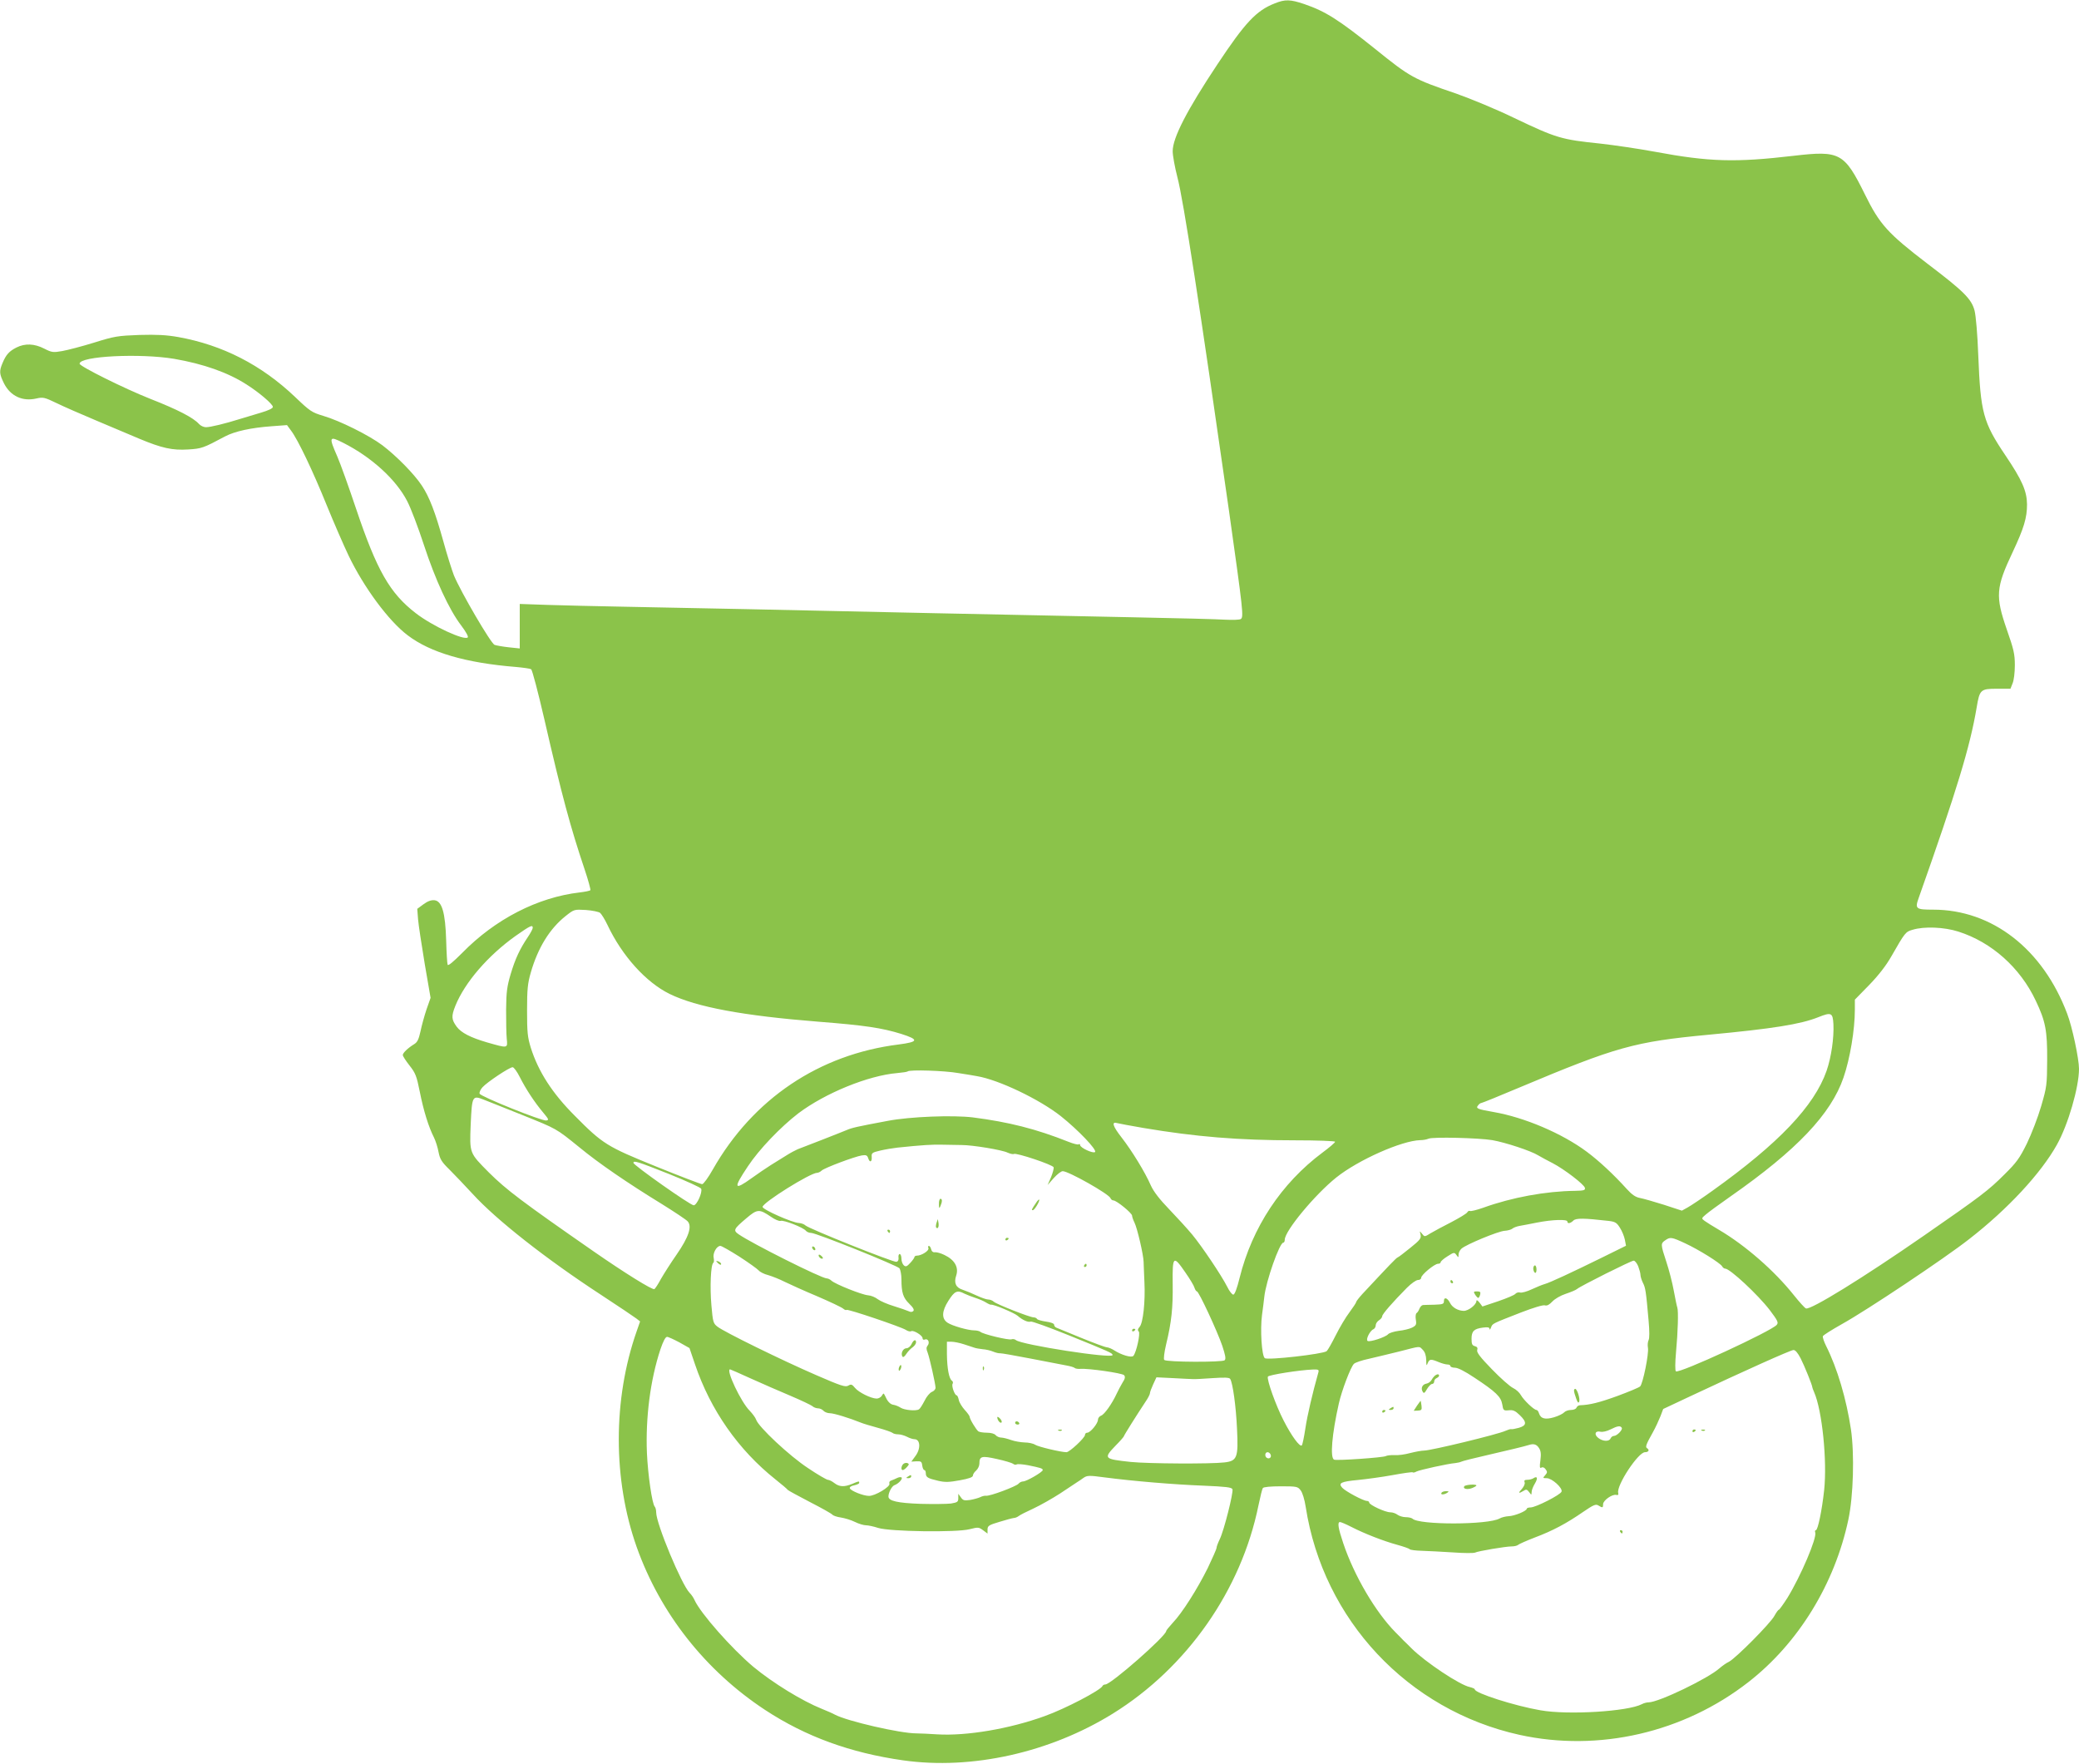 <?xml version="1.0" standalone="no"?>
<!DOCTYPE svg PUBLIC "-//W3C//DTD SVG 20010904//EN"
 "http://www.w3.org/TR/2001/REC-SVG-20010904/DTD/svg10.dtd">
<svg version="1.0" xmlns="http://www.w3.org/2000/svg"
 width="1280pt" height="1086pt" viewBox="0 0 1280 1086"
 preserveAspectRatio="xMidYMid meet">
<g transform="translate(0,1086) scale(0.1,-0.1)"
fill="#8bc34a" stroke="none">
<path d="M7848 10839 c-113 -44 -182 -118 -352 -374 -188 -283 -276 -453 -276
-536 0 -26 13 -98 29 -160 38 -144 138 -797 317 -2049 88 -625 92 -659 73
-671 -8 -5 -50 -6 -94 -4 -44 3 -303 10 -575 15 -649 13 -1798 37 -2375 50
-253 5 -593 12 -755 15 -162 3 -373 8 -467 11 l-173 6 0 -137 0 -137 -67 7
c-37 4 -76 11 -88 15 -23 9 -208 326 -250 427 -13 34 -43 128 -65 209 -51 183
-86 274 -133 345 -47 71 -155 181 -243 248 -83 62 -262 151 -364 181 -70 21
-81 28 -173 116 -208 198 -447 320 -719 369 -74 13 -132 16 -240 13 -133 -5
-153 -8 -278 -47 -74 -23 -163 -46 -196 -52 -57 -10 -65 -9 -112 15 -61 31
-118 33 -170 7 -46 -23 -65 -45 -86 -95 -22 -52 -20 -68 9 -127 40 -78 114
-112 200 -92 39 9 50 7 122 -28 43 -21 155 -70 248 -109 94 -40 212 -89 263
-111 139 -58 203 -72 300 -66 84 5 94 9 227 80 60 32 162 54 288 63 l94 7 25
-34 c42 -55 134 -248 219 -458 44 -108 105 -248 135 -311 94 -196 247 -403
364 -491 139 -106 357 -170 667 -195 45 -4 87 -10 93 -14 7 -4 43 -142 81
-306 109 -475 161 -666 249 -928 22 -65 37 -122 35 -126 -3 -4 -32 -10 -66
-14 -258 -30 -520 -164 -724 -373 -55 -55 -86 -81 -89 -72 -3 8 -7 75 -9 149
-5 172 -26 243 -72 248 -21 2 -42 -6 -68 -25 l-38 -28 5 -65 c3 -36 22 -159
41 -274 l36 -209 -25 -71 c-13 -39 -30 -100 -37 -135 -11 -49 -19 -67 -39 -79
-39 -24 -70 -54 -70 -67 0 -7 19 -36 41 -64 37 -47 44 -64 64 -164 23 -116 54
-215 87 -280 10 -20 23 -61 28 -89 9 -45 19 -61 68 -109 31 -31 95 -98 142
-149 146 -160 453 -401 790 -621 107 -70 205 -136 218 -146 l23 -18 -21 -60
c-147 -419 -147 -914 0 -1329 145 -408 423 -761 791 -1003 250 -164 525 -264
849 -310 424 -60 905 48 1292 288 456 283 790 760 896 1281 11 53 23 102 27
107 4 7 48 11 110 11 98 0 105 -1 123 -25 11 -14 24 -56 31 -102 108 -695 629
-1251 1316 -1403 487 -107 1010 13 1410 325 307 239 531 604 615 1000 31 145
38 403 16 555 -28 187 -84 377 -153 514 -13 26 -22 53 -20 60 3 7 56 40 118
75 150 83 633 405 783 523 237 184 442 405 540 581 69 123 136 354 136 467 0
62 -42 260 -73 340 -150 398 -462 640 -825 640 -107 0 -113 5 -89 72 235 664
316 930 357 1173 18 109 24 115 124 115 l84 0 13 33 c8 18 14 66 14 112 0 69
-7 98 -49 218 -72 208 -68 259 36 479 69 147 88 210 88 293 -1 82 -30 149
-134 303 -136 202 -152 262 -166 610 -5 137 -15 248 -23 280 -19 72 -67 119
-288 287 -246 188 -296 243 -387 428 -127 257 -154 271 -438 238 -359 -42
-519 -38 -856 25 -103 19 -254 41 -335 50 -241 25 -269 33 -533 159 -107 52
-267 118 -355 149 -262 89 -282 100 -500 276 -225 180 -304 230 -435 275 -86
29 -118 30 -182 4z m-6776 -2188 c180 -31 331 -84 446 -158 76 -48 162 -121
162 -138 0 -9 -28 -22 -72 -35 -40 -12 -100 -30 -133 -40 -89 -28 -180 -50
-207 -50 -14 0 -33 9 -43 20 -35 39 -130 88 -298 154 -162 64 -437 201 -437
217 0 47 372 65 582 30z m1041 -517 c174 -88 325 -225 394 -359 23 -44 69
-166 103 -270 70 -214 155 -398 229 -495 29 -38 46 -69 41 -74 -21 -21 -218
70 -320 149 -160 123 -240 263 -369 647 -43 128 -94 271 -114 317 -54 123 -51
129 36 85z m1582 -2894 c8 -7 29 -40 45 -74 90 -191 238 -354 383 -425 166
-81 452 -134 918 -171 282 -22 389 -38 508 -75 110 -35 107 -49 -16 -65 -490
-61 -897 -335 -1144 -769 -28 -50 -58 -91 -66 -91 -8 0 -136 49 -284 109 -301
122 -328 138 -500 312 -139 139 -224 271 -271 419 -20 65 -23 95 -23 230 0
131 4 167 23 233 44 153 117 271 216 349 51 40 51 40 123 36 40 -3 79 -11 88
-18z m-415 -92 c0 -7 -14 -33 -31 -58 -49 -73 -77 -133 -105 -227 -22 -74 -27
-109 -28 -218 0 -71 1 -152 4 -180 6 -60 8 -59 -122 -22 -102 30 -158 59 -186
96 -33 45 -34 65 -8 130 58 143 200 308 370 429 91 64 106 71 106 50z m8777
-23 c205 -65 381 -222 477 -426 60 -126 71 -184 70 -364 -1 -154 -2 -165 -37
-285 -20 -69 -60 -172 -88 -230 -45 -91 -64 -117 -138 -190 -99 -99 -144 -133
-496 -377 -375 -260 -698 -459 -726 -448 -8 3 -41 40 -74 81 -120 151 -299
307 -460 402 -38 22 -79 48 -90 56 -20 15 -20 16 6 38 14 13 84 64 154 113
408 285 618 507 695 731 40 116 70 294 70 419 l0 61 88 90 c58 60 104 119 137
177 83 145 87 151 130 163 71 22 195 17 282 -11z m-769 -570 c4 -84 -13 -203
-42 -287 -76 -217 -295 -447 -702 -738 -64 -46 -133 -92 -153 -103 l-36 -20
-110 36 c-60 19 -127 38 -148 42 -27 5 -49 20 -80 54 -84 93 -174 176 -248
231 -152 113 -383 211 -572 244 -102 18 -113 22 -96 42 6 8 15 14 20 14 4 0
111 43 236 96 595 250 706 281 1163 324 393 37 565 64 675 108 80 32 89 28 93
-43z m-8087 -327 c37 -73 90 -154 144 -218 34 -41 36 -45 18 -48 -27 -4 -403
147 -410 165 -3 8 5 26 18 40 29 32 166 123 185 123 8 0 28 -28 45 -62z m2699
26 c47 -7 99 -16 115 -19 133 -22 384 -142 516 -246 108 -86 224 -208 211
-221 -11 -11 -92 26 -92 43 0 6 -4 8 -9 4 -5 -3 -33 4 -63 16 -198 79 -369
122 -588 150 -123 15 -387 5 -523 -21 -193 -36 -222 -43 -252 -56 -16 -7 -86
-34 -154 -61 -68 -26 -136 -53 -150 -58 -14 -6 -46 -23 -71 -39 -25 -15 -67
-42 -95 -59 -27 -17 -80 -53 -116 -79 -111 -80 -116 -65 -25 71 70 106 202
243 311 327 166 125 431 233 609 248 32 3 61 7 64 10 11 12 229 5 312 -10z
m-2685 -258 c216 -87 206 -81 352 -199 120 -99 297 -220 509 -350 77 -48 148
-95 158 -106 28 -31 6 -97 -68 -204 -35 -50 -78 -118 -96 -149 -17 -32 -36
-61 -41 -64 -12 -7 -185 101 -371 230 -445 309 -540 381 -647 487 -122 123
-120 117 -113 297 8 176 10 180 81 152 25 -10 132 -52 236 -94z m3825 -80
c320 -54 586 -76 933 -76 136 0 247 -4 247 -9 0 -5 -35 -35 -77 -66 -255 -190
-434 -462 -511 -772 -16 -65 -30 -103 -39 -103 -7 0 -24 21 -37 48 -36 71
-155 248 -216 322 -30 36 -94 106 -142 156 -59 61 -95 108 -112 145 -36 83
-118 216 -181 297 -54 69 -63 99 -27 88 10 -3 82 -16 162 -30z m2148 -75 c80
-14 239 -66 283 -94 19 -11 59 -33 89 -48 71 -37 194 -131 198 -152 3 -14 -6
-17 -60 -18 -180 -2 -389 -40 -566 -104 -40 -14 -76 -23 -82 -20 -5 3 -12 -1
-17 -9 -4 -7 -48 -34 -98 -60 -49 -25 -107 -56 -127 -68 -37 -23 -37 -23 -53
-3 -15 19 -15 19 -9 -6 5 -22 -3 -33 -63 -81 -37 -30 -72 -57 -78 -59 -9 -3
-47 -43 -217 -225 -21 -23 -38 -45 -38 -49 0 -5 -19 -33 -41 -63 -23 -30 -61
-94 -85 -142 -24 -48 -49 -92 -56 -98 -22 -18 -365 -57 -381 -43 -19 15 -29
176 -17 266 5 39 12 88 14 111 10 96 94 334 117 334 5 0 9 8 9 18 0 54 185
277 317 383 135 108 403 227 517 230 17 0 40 4 51 9 26 12 310 5 393 -9z
m-3267 -30 c67 0 249 -30 283 -47 16 -7 33 -11 38 -8 14 9 239 -66 245 -82 2
-7 -5 -34 -16 -61 l-21 -48 38 43 c21 23 45 42 55 42 36 0 284 -140 294 -166
3 -8 11 -14 18 -14 19 0 115 -78 115 -94 0 -7 7 -27 15 -43 17 -34 55 -198 56
-241 0 -15 3 -71 5 -125 6 -119 -8 -252 -30 -276 -11 -12 -13 -20 -5 -28 11
-11 -14 -127 -33 -150 -11 -13 -73 5 -118 34 -14 9 -34 18 -46 19 -12 1 -84
28 -160 59 -76 31 -145 59 -151 62 -7 3 -13 11 -13 18 0 7 -20 15 -50 19 -27
4 -52 11 -55 16 -3 6 -13 10 -21 10 -23 0 -226 80 -245 96 -8 8 -24 14 -35 14
-11 0 -42 11 -70 24 -27 13 -66 29 -87 36 -42 13 -55 42 -40 87 17 51 -9 97
-72 127 -22 11 -48 18 -58 17 -12 -2 -21 5 -24 18 -3 12 -9 21 -14 21 -5 0 -6
-6 -3 -14 6 -15 -42 -46 -71 -46 -8 0 -15 -4 -15 -9 0 -4 -11 -20 -25 -35 -21
-23 -28 -26 -40 -16 -8 7 -15 25 -15 41 0 16 -5 29 -11 29 -5 0 -9 -10 -7 -22
2 -14 -3 -24 -13 -26 -19 -4 -537 203 -560 224 -8 8 -26 14 -40 15 -40 1 -224
83 -224 99 0 26 294 210 336 210 7 0 20 6 28 14 19 17 203 86 247 93 26 4 33
1 39 -16 9 -30 24 -26 22 6 -2 25 2 28 53 40 30 7 78 15 105 18 154 16 217 20
280 18 39 -1 91 -2 116 -2z m-1803 -178 c107 -43 197 -84 199 -91 9 -23 -27
-102 -46 -102 -21 0 -371 247 -371 261 0 16 21 10 218 -68z m629 -264 c24 -17
51 -28 59 -25 18 7 138 -40 155 -60 6 -8 21 -14 33 -14 31 0 529 -200 544
-218 6 -9 12 -39 12 -68 0 -81 10 -113 48 -150 25 -24 32 -38 25 -45 -7 -7
-17 -7 -29 -1 -11 5 -51 19 -90 31 -40 12 -84 31 -100 43 -15 12 -42 23 -60
24 -37 3 -201 68 -225 90 -8 8 -22 14 -29 14 -32 0 -463 216 -543 272 -34 24
-30 32 48 98 68 58 80 58 152 9z m5156 -25 c42 -5 51 -11 71 -43 13 -20 26
-53 30 -73 l7 -37 -148 -73 c-185 -91 -320 -154 -353 -163 -14 -4 -49 -18 -79
-32 -29 -14 -62 -23 -72 -20 -10 3 -23 -1 -29 -8 -6 -8 -55 -28 -107 -46 l-96
-32 -18 24 c-11 14 -19 18 -19 10 0 -23 -49 -61 -78 -61 -36 1 -71 21 -85 50
-16 31 -37 37 -37 11 0 -19 -6 -21 -57 -23 -32 0 -64 -2 -72 -2 -8 -1 -17 -11
-22 -23 -4 -11 -12 -24 -18 -27 -5 -4 -7 -22 -4 -40 5 -30 2 -36 -23 -49 -16
-8 -53 -17 -83 -20 -29 -4 -58 -13 -65 -21 -14 -17 -112 -50 -126 -41 -13 8
15 64 36 72 7 3 14 14 14 24 0 10 9 24 20 31 11 7 20 18 20 25 0 13 65 87 152
175 27 27 57 48 68 48 11 0 20 6 20 14 0 18 82 86 104 86 9 0 16 4 16 10 0 5
19 22 42 36 39 25 42 26 55 8 12 -17 13 -17 13 3 0 11 8 27 18 36 27 25 227
108 266 110 18 1 40 7 47 13 8 7 28 14 44 17 17 3 66 12 110 21 92 18 185 21
185 6 0 -15 19 -12 37 6 16 16 66 15 216 -2z m472 -138 c82 -38 216 -121 228
-142 4 -8 13 -14 19 -14 29 0 201 -160 274 -255 49 -65 55 -77 43 -91 -31 -38
-604 -303 -621 -286 -5 5 -5 52 1 118 12 129 15 253 8 274 -3 8 -13 56 -22
105 -9 50 -30 130 -46 178 -35 106 -35 112 -7 131 31 22 39 21 123 -18z
m-5823 -82 c57 -37 110 -75 118 -84 8 -10 35 -24 60 -30 24 -7 70 -25 101 -41
31 -15 121 -56 200 -89 79 -34 151 -68 160 -76 9 -8 18 -11 21 -8 7 7 335
-104 365 -123 12 -8 27 -12 33 -8 14 8 70 -26 70 -43 0 -9 6 -12 15 -8 20 7
31 -20 16 -38 -8 -10 -9 -21 0 -42 13 -35 48 -192 49 -217 0 -10 -10 -21 -23
-26 -12 -5 -33 -29 -45 -55 -13 -25 -28 -49 -34 -52 -18 -12 -90 -5 -113 10
-12 8 -32 16 -45 18 -15 2 -30 15 -40 33 -8 17 -16 32 -18 35 -2 3 -8 -3 -13
-13 -6 -9 -20 -17 -32 -17 -35 1 -110 38 -133 66 -18 22 -24 24 -41 14 -17
-11 -45 -2 -199 65 -208 90 -567 266 -607 298 -26 20 -28 29 -37 131 -10 112
-4 253 12 262 4 3 5 16 2 30 -7 28 18 74 41 74 8 0 60 -30 117 -66z m2745 -96
c28 -40 54 -83 57 -95 4 -13 11 -23 15 -23 12 0 125 -244 156 -334 19 -58 24
-81 15 -90 -13 -13 -358 -12 -372 2 -5 5 0 46 11 93 34 140 43 227 41 377 -2
171 4 176 77 70z m2789 37 c7 -19 14 -43 14 -53 0 -10 7 -33 15 -49 16 -31 19
-51 35 -232 6 -66 6 -110 0 -121 -5 -10 -7 -31 -4 -47 7 -35 -31 -222 -48
-238 -7 -7 -70 -33 -140 -59 -113 -41 -171 -55 -230 -57 -9 0 -19 -7 -22 -15
-3 -8 -18 -14 -34 -14 -16 0 -35 -7 -42 -15 -7 -8 -35 -22 -62 -30 -55 -16
-82 -9 -93 25 -3 11 -10 20 -15 20 -16 0 -80 62 -96 91 -8 15 -29 35 -48 44
-19 9 -78 61 -131 116 -72 74 -95 104 -90 118 4 13 0 20 -15 24 -16 4 -20 13
-20 45 0 47 15 62 70 69 30 4 40 2 41 -8 0 -8 4 -4 9 9 10 25 5 22 184 92 75
29 137 48 148 44 13 -4 27 4 46 24 15 16 51 37 82 47 30 10 62 23 70 30 21 18
332 174 348 174 7 1 20 -15 28 -34z m-4148 -169 c15 -7 45 -19 67 -26 22 -7
51 -19 65 -28 14 -9 28 -15 32 -14 13 4 142 -50 163 -68 31 -27 65 -42 81 -36
7 3 112 -35 231 -83 257 -104 273 -111 273 -123 0 -24 -560 63 -595 92 -7 6
-19 8 -27 5 -17 -7 -178 32 -192 46 -6 5 -23 9 -39 9 -36 0 -135 28 -163 47
-38 25 -36 71 5 135 38 60 54 68 99 44z m-1755 -300 l62 -35 34 -100 c95 -281
267 -527 496 -709 39 -31 72 -59 75 -64 3 -4 64 -37 135 -74 72 -37 135 -72
140 -79 6 -6 29 -14 52 -17 24 -4 62 -15 86 -27 24 -12 55 -21 69 -21 13 0 47
-7 74 -16 71 -23 485 -29 564 -8 52 13 56 13 82 -6 l28 -21 0 25 c0 22 8 28
73 47 39 12 79 23 89 24 9 0 22 6 30 12 7 6 48 27 90 46 43 20 117 62 165 93
49 32 95 63 104 69 9 5 27 18 40 27 22 15 33 16 129 3 176 -23 426 -44 608
-51 140 -6 175 -10 180 -22 7 -19 -52 -254 -78 -307 -11 -23 -20 -47 -20 -54
0 -7 -25 -63 -54 -124 -63 -127 -158 -278 -217 -339 -21 -23 -39 -45 -39 -49
0 -30 -340 -329 -375 -329 -7 0 -15 -4 -17 -9 -9 -25 -230 -141 -357 -186
-215 -78 -480 -123 -661 -112 -47 3 -104 6 -128 6 -100 0 -425 75 -501 115
-14 8 -51 24 -81 36 -122 49 -301 159 -422 259 -133 112 -325 329 -362 411 -6
14 -19 33 -30 44 -49 49 -206 426 -206 495 0 15 -4 31 -9 36 -16 17 -42 196
-48 330 -9 218 21 451 83 638 17 50 31 77 41 77 8 0 42 -16 76 -34z m1753 -12
c27 -9 56 -18 64 -21 8 -3 31 -7 50 -9 19 -1 49 -8 65 -15 17 -7 36 -11 42
-10 7 1 92 -14 190 -33 98 -19 196 -38 218 -42 22 -4 45 -10 51 -15 5 -5 21
-7 35 -6 49 4 259 -26 270 -39 8 -10 6 -22 -10 -46 -11 -18 -27 -49 -36 -68
-28 -61 -76 -129 -96 -135 -10 -4 -19 -15 -19 -25 0 -23 -47 -80 -66 -80 -8 0
-14 -6 -14 -14 0 -17 -95 -106 -114 -106 -33 0 -173 33 -193 46 -12 8 -42 14
-65 14 -24 1 -61 7 -83 15 -22 8 -50 15 -61 15 -12 0 -27 7 -34 15 -7 9 -29
15 -54 15 -22 0 -46 4 -52 8 -13 9 -54 76 -54 90 0 5 -14 25 -31 43 -16 18
-33 45 -36 61 -3 15 -9 28 -13 28 -12 0 -33 58 -25 71 4 6 2 15 -4 19 -18 11
-30 76 -31 163 l0 77 28 0 c16 0 51 -7 78 -16z m2824 -34 c13 -13 20 -34 21
-62 0 -36 2 -39 9 -20 11 26 19 27 67 7 19 -8 44 -15 54 -15 11 0 19 -4 19
-10 0 -5 13 -10 28 -10 18 0 61 -22 118 -60 135 -89 165 -119 173 -165 6 -38
8 -40 40 -37 27 3 40 -3 67 -29 46 -44 44 -65 -5 -79 -22 -6 -43 -10 -48 -8
-4 1 -19 -4 -33 -10 -46 -22 -460 -122 -502 -122 -15 0 -53 -7 -85 -15 -32 -9
-76 -15 -98 -13 -23 1 -46 -2 -53 -6 -15 -9 -300 -29 -318 -22 -26 10 -14 156
29 346 18 80 73 225 93 244 8 8 49 22 92 31 42 10 127 30 187 45 136 35 121
34 145 10z m2326 -52 c24 -47 72 -166 72 -178 0 -3 5 -16 11 -30 50 -113 81
-424 62 -603 -14 -129 -39 -247 -51 -247 -5 0 -7 -6 -4 -14 12 -32 -89 -269
-172 -404 -25 -39 -49 -72 -52 -72 -4 0 -16 -17 -27 -37 -24 -46 -239 -262
-280 -283 -17 -8 -42 -26 -57 -39 -69 -63 -376 -211 -438 -211 -12 0 -30 -5
-41 -11 -85 -45 -453 -68 -624 -38 -158 27 -405 106 -405 129 0 4 -14 10 -30
14 -62 12 -276 155 -360 239 -19 19 -41 41 -49 48 -7 8 -29 30 -48 49 -124
125 -256 350 -323 550 -31 92 -37 130 -20 130 6 0 37 -13 70 -30 82 -42 198
-87 282 -110 40 -11 74 -23 77 -27 3 -5 38 -9 76 -10 39 -1 125 -6 192 -10 67
-5 127 -5 135 -1 17 9 188 38 225 38 16 0 33 4 39 9 5 5 52 26 104 46 109 41
194 86 298 158 63 43 77 49 93 39 26 -16 29 -15 29 8 0 23 56 63 81 57 11 -3
15 1 12 12 -12 46 123 251 165 251 22 0 30 14 12 25 -11 7 -5 24 35 95 17 30
38 76 48 101 l17 45 168 79 c330 155 617 284 634 284 11 1 27 -18 44 -51z
m-6464 -124 c68 -31 177 -78 243 -106 66 -28 127 -57 136 -64 8 -8 25 -14 36
-14 11 0 26 -7 33 -15 7 -8 25 -15 39 -15 25 0 122 -30 191 -58 14 -6 61 -20
105 -32 44 -12 84 -26 90 -31 5 -5 20 -9 35 -9 14 0 38 -7 54 -15 15 -8 36
-15 46 -15 37 0 40 -60 5 -105 l-24 -33 32 2 c28 1 32 -2 35 -26 2 -16 8 -28
13 -28 5 0 9 -9 9 -19 0 -25 11 -32 76 -47 43 -10 67 -9 133 3 56 10 81 19 81
29 0 8 9 22 20 31 11 10 20 29 20 43 0 46 14 49 108 28 47 -10 92 -24 99 -29
6 -6 17 -8 23 -4 6 3 36 1 68 -5 79 -16 92 -20 92 -30 0 -12 -100 -70 -121
-70 -9 0 -22 -6 -28 -14 -15 -17 -177 -78 -200 -74 -9 1 -25 -3 -36 -9 -11 -5
-39 -13 -62 -17 -36 -5 -44 -3 -57 16 l-16 22 0 -26 c0 -24 -5 -27 -45 -34
-25 -3 -109 -4 -187 -2 -142 5 -198 18 -198 45 0 25 21 64 37 70 26 9 54 41
43 48 -5 3 -17 1 -27 -4 -10 -5 -26 -12 -35 -15 -11 -3 -15 -11 -12 -20 7 -18
-89 -76 -126 -75 -35 0 -112 31 -118 47 -2 7 9 15 27 18 17 4 31 10 31 15 0
12 -1 12 -43 -6 -49 -20 -79 -19 -110 5 -14 11 -32 20 -40 20 -7 0 -63 32
-122 72 -112 73 -307 255 -320 299 -4 12 -22 36 -39 54 -54 53 -149 255 -121
255 2 0 59 -25 127 -56z m3494 34 c-35 -124 -67 -261 -79 -341 -8 -54 -18
-101 -22 -105 -12 -12 -63 57 -112 153 -48 93 -104 250 -97 270 5 11 196 41
278 44 35 1 38 -1 32 -21z m-771 -38 c11 -1 65 2 121 6 74 5 103 4 108 -5 16
-25 36 -171 42 -306 9 -179 1 -199 -78 -208 -84 -10 -469 -8 -576 3 -167 18
-170 21 -92 102 28 28 50 54 50 57 0 5 78 129 131 209 16 23 29 48 29 55 0 7
9 31 20 55 l20 43 102 -5 c57 -3 112 -6 123 -6z m2640 -300 c7 -12 -30 -50
-49 -50 -8 0 -16 -7 -20 -15 -8 -21 -49 -19 -76 3 -28 22 -18 46 14 38 13 -3
39 3 61 14 44 22 61 25 70 10z m-510 -124 c12 -18 14 -37 9 -76 -6 -42 -4 -51
6 -45 8 5 18 1 26 -10 12 -16 11 -21 -3 -37 -15 -17 -15 -18 10 -18 32 0 100
-61 91 -83 -7 -20 -159 -97 -190 -97 -13 0 -24 -4 -24 -8 0 -14 -76 -45 -112
-46 -18 -1 -43 -7 -55 -14 -70 -40 -498 -41 -537 -1 -6 5 -24 9 -41 9 -17 0
-40 7 -51 15 -10 8 -30 15 -44 15 -32 0 -130 46 -130 60 0 5 -6 10 -14 10 -22
0 -132 59 -152 81 -26 29 -9 38 97 48 51 5 147 18 213 30 65 12 121 20 124 17
2 -3 13 -1 23 5 19 10 197 49 239 52 14 2 30 5 35 8 6 4 82 23 170 43 138 32
210 49 250 61 28 9 46 3 60 -19z m-1652 -41 c7 -16 -8 -29 -23 -20 -15 9 -12
35 4 35 8 0 16 -7 19 -15z"/>
<path d="M5781 3448 c0 -28 2 -30 9 -13 12 28 12 45 0 45 -5 0 -10 -15 -9 -32z"/>
<path d="M6380 3457 c-29 -43 -31 -47 -21 -47 11 0 45 59 39 65 -2 2 -10 -6
-18 -18z"/>
<path d="M5766 3332 c-4 -13 -5 -26 -2 -29 10 -11 18 4 14 29 l-4 23 -8 -23z"/>
<path d="M5465 3280 c3 -5 8 -10 11 -10 2 0 4 5 4 10 0 6 -5 10 -11 10 -5 0
-7 -4 -4 -10z"/>
<path d="M6190 3229 c0 -5 5 -7 10 -4 6 3 10 8 10 11 0 2 -4 4 -10 4 -5 0 -10
-5 -10 -11z"/>
<path d="M6675 3070 c-3 -5 -1 -10 4 -10 6 0 11 5 11 10 0 6 -2 10 -4 10 -3 0
-8 -4 -11 -10z"/>
<path d="M6970 2669 c0 -5 5 -7 10 -4 6 3 10 8 10 11 0 2 -4 4 -10 4 -5 0 -10
-5 -10 -11z"/>
<path d="M5000 3181 c0 -5 5 -13 10 -16 6 -3 10 -2 10 4 0 5 -4 13 -10 16 -5
3 -10 2 -10 -4z"/>
<path d="M5040 3132 c0 -12 19 -26 26 -19 2 2 -2 10 -11 17 -9 8 -15 8 -15 2z"/>
<path d="M9440 3051 c0 -11 5 -23 10 -26 6 -4 10 5 10 19 0 14 -4 26 -10 26
-5 0 -10 -9 -10 -19z"/>
<path d="M8930 2970 c0 -5 5 -10 11 -10 5 0 7 5 4 10 -3 6 -8 10 -11 10 -2 0
-4 -4 -4 -10z"/>
<path d="M9082 2890 c7 -11 16 -20 19 -20 4 0 9 9 12 20 4 16 0 20 -19 20 -22
0 -23 -2 -12 -20z"/>
<path d="M4410 3096 c0 -2 7 -9 15 -16 9 -7 15 -8 15 -2 0 5 -7 12 -15 16 -8
3 -15 4 -15 2z"/>
<path d="M5612 2585 c-7 -14 -20 -25 -31 -25 -21 0 -37 -32 -25 -51 4 -7 13
-1 24 16 9 14 27 33 39 41 11 8 21 22 21 30 0 22 -16 16 -28 -11z"/>
<path d="M5536 2444 c-4 -9 -4 -19 -1 -22 2 -3 7 3 11 12 4 9 4 19 1 22 -2 3
-7 -3 -11 -12z"/>
<path d="M9691 2298 c0 -7 6 -28 13 -47 9 -26 14 -31 19 -19 6 18 -13 78 -25
78 -4 0 -8 -6 -7 -12z"/>
<path d="M6051 2434 c0 -11 3 -14 6 -6 3 7 2 16 -1 19 -3 4 -6 -2 -5 -13z"/>
<path d="M6140 2135 c0 -18 19 -40 26 -32 4 4 0 15 -9 24 -9 10 -17 13 -17 8z"/>
<path d="M6250 2100 c0 -5 7 -10 16 -10 8 0 12 5 9 10 -3 6 -10 10 -16 10 -5
0 -9 -4 -9 -10z"/>
<path d="M6518 2053 c7 -3 16 -2 19 1 4 3 -2 6 -13 5 -11 0 -14 -3 -6 -6z"/>
<path d="M8835 2392 c-5 -4 -15 -16 -21 -27 -6 -11 -20 -21 -32 -23 -24 -4
-36 -27 -23 -49 7 -13 12 -10 27 16 10 17 24 31 31 31 7 0 13 7 13 15 0 9 7
18 15 21 8 4 15 10 15 15 0 11 -11 11 -25 1z"/>
<path d="M8724 2206 l-20 -31 25 1 c23 1 26 5 23 30 -2 16 -5 30 -5 30 -1 1
-11 -13 -23 -30z"/>
<path d="M8560 2190 c-13 -8 -12 -10 3 -10 9 0 17 5 17 10 0 12 -1 12 -20 0z"/>
<path d="M8510 2169 c0 -5 5 -7 10 -4 6 3 10 8 10 11 0 2 -4 4 -10 4 -5 0 -10
-5 -10 -11z"/>
<path d="M10420 2049 c0 -5 5 -7 10 -4 6 3 10 8 10 11 0 2 -4 4 -10 4 -5 0
-10 -5 -10 -11z"/>
<path d="M10478 2053 c7 -3 16 -2 19 1 4 3 -2 6 -13 5 -11 0 -14 -3 -6 -6z"/>
<path d="M9975 1430 c3 -5 8 -10 11 -10 2 0 4 5 4 10 0 6 -5 10 -11 10 -5 0
-7 -4 -4 -10z"/>
<path d="M5561 1847 c-13 -13 -15 -37 -3 -37 5 0 17 8 26 19 14 15 14 19 3 24
-8 3 -20 0 -26 -6z"/>
<path d="M5590 1770 c-13 -8 -12 -10 3 -10 9 0 17 5 17 10 0 12 -1 12 -20 0z"/>
<path d="M9440 1759 c-8 -5 -25 -9 -37 -9 -16 0 -21 -4 -16 -16 3 -8 -4 -25
-17 -40 -25 -26 -21 -31 10 -12 16 11 22 9 34 -7 15 -20 15 -20 16 0 0 11 9
34 20 52 20 33 15 49 -10 32z"/>
<path d="M9015 1710 c-10 -16 19 -22 48 -11 15 6 27 13 27 16 0 10 -69 5 -75
-5z"/>
<path d="M8875 1670 c-8 -13 15 -13 35 0 12 8 11 10 -7 10 -12 0 -25 -4 -28
-10z"/>
</g>
</svg>
